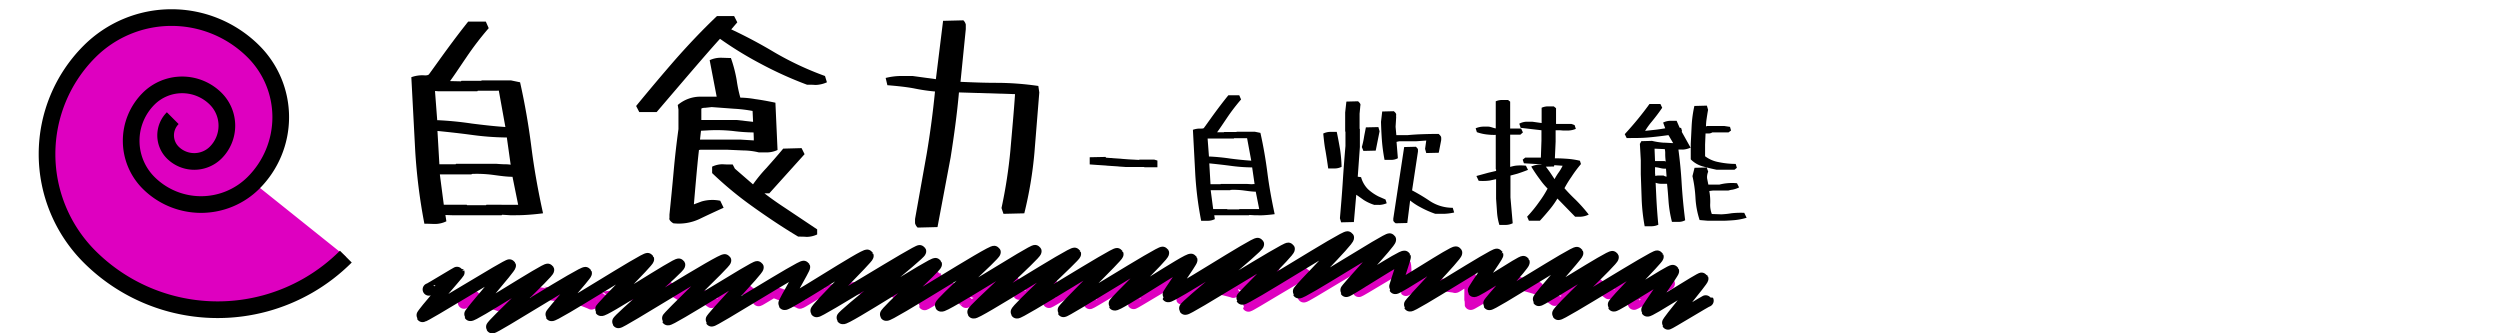 <svg id="圖層_1" data-name="圖層 1" xmlns="http://www.w3.org/2000/svg" viewBox="0 0 600 80"><defs><style>.cls-1,.cls-2{fill:none;stroke-linecap:round;stroke-linejoin:round;stroke-width:3px;}.cls-1{stroke:#de00c0;}.cls-2,.cls-3{stroke:#000;}.cls-3{fill:#de00c0;stroke-miterlimit:10;stroke-width:4px;}</style></defs><title>topic04</title><path d="M99.65,36.17l-.93-17.64a7.76,7.76,0,0,1,2.9-.46c.7.06,1.1,0,1.33-.23,1.46-2,2.91-4.06,4.41-6.1s3.19-4.29,5-6.55h4.24l.69,1.57a72.29,72.29,0,0,0-5.45,7.13c-1.63,2.38-2.84,4.24-3.83,5.57l2.61.06.12-.12h4.75l.12-.11h7l2.21.46c1.21,5.4,2.08,10.56,2.72,15.61s1.57,10.32,2.79,15.83c-1.8.24-3.31.35-4.41.41s-2.26.06-3.42.06l-2-.12-.11.12H108.58l-1.68-.06.23,1.51a6.2,6.2,0,0,1-2.67.64c-.69,0-1.56-.06-2.61-.06A135.73,135.73,0,0,1,99.65,36.17Zm21.64-5.69-1.57-8.7-.23-.06-.06.06h-4.76l-.11.12h-9.4l-.75-.06V22l.52,6.84a80.21,80.21,0,0,1,8.29.81C116,30,118.68,30.31,121.29,30.48Zm1.27,9.05L121.64,33a66.73,66.73,0,0,1-8.53-.64c-3.08-.41-5.8-.7-8.12-.93l.46,8h3.89l.11-.12h9.63c.76.06,1.57.12,2.38.12A7.26,7.26,0,0,1,122.56,39.53Zm1.8,9.63L123,42.43c-1.39,0-3-.23-4.7-.46a29.81,29.81,0,0,0-5-.23l-.17.11h-7.55V42l.93,7.13H112l.11.12h4.53l.11-.12Z"/><path d="M152.67,25.44q4.79-5.84,9.4-11.14c3.07-3.48,6.38-7,10-10.44h4.12l.76,1.5-1.45,1.69a115.31,115.31,0,0,1,10.26,5.45A73.77,73.77,0,0,0,198,18.24l.46,1.51a7.08,7.08,0,0,1-2.78.64c-.64-.06-1.28-.06-2-.06a91,91,0,0,1-11.25-5.1,86.58,86.58,0,0,1-9.63-5.92c-2.26,2.49-4.7,5.28-15.2,17.58h-4.18Zm8,27v-.93c.34-3.36.69-6.84,1-10.32s.7-6.85,1.16-10.21V26.31l-.17-1.11a8.38,8.38,0,0,1,5.34-2h4l-1.68-8.76a6.33,6.33,0,0,1,2.61-.58c.69,0,1.56.06,2.49.06a32.57,32.57,0,0,1,1.39,5.34,31.39,31.39,0,0,0,.87,4.17,22.77,22.77,0,0,1,3.54.35c1.34.18,3,.47,4.88.87L186.61,36a6.23,6.23,0,0,1-2.61.58c-.7,0-1.34,0-1.86,0a16.26,16.26,0,0,0-3.71-.47l-3.83-.17h-6.5l-.35.06c-.23,2-.46,4.17-1.22,13.05.58-.23,1.22-.46,1.86-.7a9.38,9.38,0,0,1,4.47-.17l.81,1.68c-2.21,1-4.18,1.92-5.86,2.73a11.65,11.65,0,0,1-6.21,1C160.91,53.17,160.62,52.76,160.62,52.41Zm20.24-18.74v-.52l-.05-1.39a43.07,43.07,0,0,1-4.94-.35,37.38,37.38,0,0,0-5.68-.17l-2,.11L168,33.5h9.63Zm-.17-4.46-.12-2.61a33.3,33.3,0,0,0-4.41-.53l-5.39-.4-1.57.17c-.58,0-.87.12-.93.23V28.8h8.47Zm.17,20.53a85.06,85.06,0,0,1-10-8.23V40a5.83,5.83,0,0,1,2.56-.58c.69.06,1.51.06,2.38.06l.52,1,4.35,3.77a35.54,35.54,0,0,1,3.13-3.83c1.34-1.5,2.73-3.07,4.12-4.75l4.41-.12L193.1,37l-8.47,9.4h-1.16c1.57,1.22,3.31,2.43,5.17,3.65l7.48,5v1.22a6,6,0,0,1-2.55.58c-.7-.06-1.39-.06-2-.06C187.83,54.56,184.29,52.18,180.86,49.74Z"/><path d="M219.61,53.57v-1l2.79-15.61c.87-5.16,1.51-10.09,2-15a44.25,44.25,0,0,1-5.11-.76c-1.91-.35-4.17-.58-6.32-.75l-.41-1.74a15.63,15.63,0,0,1,3.48-.47h3l5.57.76L226.34,5l4.87-.12a2.08,2.08,0,0,1,.58,1V7l-1.27,12.64c2.9.12,5.57.24,8.76.24a70.48,70.48,0,0,1,9.92.75l.23,1.57-1.16,14.38a95.11,95.11,0,0,1-2.44,14.62l-5,.12-.47-1.39a117.4,117.4,0,0,0,2.15-14c.4-4.7.81-9,1.1-13.34l-13.46-.41c-.46,5.16-1.16,10.27-2,15.6L225,54.5l-4.76.12A2.14,2.14,0,0,1,219.61,53.57Z"/><path d="M274.6,40.08h-4.5l-8.57-.62V37.74l3.86-.08v.18c5.32.4,6.69.51,8,.54l.07-.07h3.57l.75.22v1.62h-3.13Z"/><path d="M286.88,42.09l-.58-10.94a5,5,0,0,1,1.8-.29c.43,0,.68,0,.83-.14.9-1.23,1.8-2.52,2.73-3.78s2-2.67,3.14-4.07h2.62l.44,1a45.06,45.06,0,0,0-3.39,4.43c-1,1.48-1.76,2.63-2.37,3.45l1.62,0,.07-.07h2.95l.07-.07h4.32l1.37.28c.75,3.35,1.29,6.56,1.69,9.69s1,6.41,1.73,9.82c-1.12.15-2.05.22-2.74.26s-1.4,0-2.12,0l-1.23-.07-.07.07h-7.34l-1,0,.14.93a3.79,3.79,0,0,1-1.66.4c-.43,0-1,0-1.62,0A82.77,82.77,0,0,1,286.88,42.09Zm13.42-3.53-1-5.4-.14,0,0,0H296.2l-.07.08H290.3l-.47,0v.07l.32,4.25a50,50,0,0,1,5.15.5C297,38.28,298.68,38.46,300.3,38.56Zm.8,5.62-.58-4a41.22,41.22,0,0,1-5.29-.4c-1.91-.25-3.6-.43-5-.57l.29,5h2.41l.07-.07h6c.46,0,1,.07,1.47.07A3.61,3.61,0,0,1,301.1,44.18Zm1.11,6L301.38,46c-.86,0-1.83-.15-2.91-.29a18.55,18.55,0,0,0-3.1-.14l-.11.07h-4.68v.11l.58,4.42h3.35l.07.08h2.81l.07-.08Z"/><path d="M318.12,36.19c-.25-1.26-.39-2.63-.54-4.14a4,4,0,0,1,1.63-.4c.43,0,1,0,1.61,0,.33,1.55.58,2.95.8,4.21a35.64,35.64,0,0,1,.36,4.18,3.77,3.77,0,0,1-1.55.39c-.43,0-1,0-1.66,0C318.56,38.89,318.34,37.48,318.12,36.19Zm3.46,16.2c.25-2.92.5-5.84.68-8.71s.4-5.76.65-8.64V31.62l-.07-.08V27l.29-2.62,2.81-.07c.39.36.61.64.57.9a4.76,4.76,0,0,0-.07.61l-.14,1.47v3.6l.07.07v4.32l-.51,7.13.8.11a6.52,6.52,0,0,0,1.65,2.88,11.14,11.14,0,0,0,2.56,1.76l1.65.72.29.9a5.1,5.1,0,0,1-1.73.4,12,12,0,0,0-1.22,0A10.64,10.64,0,0,1,327.3,48c-.57-.4-1.15-.83-1.8-1.26l-.57,6.55-3.06.07Zm5.26-17.1a19.61,19.61,0,0,0,.5-2.23c.11-.69.29-1.52.47-2.49l3-.07.29,1-.93,4.65-2.95.07Zm4.82-1.58c-.11-1.45-.18-3-.22-4.47l.29-2.48,2.77-.07c.43.32.62.64.58.86a3.5,3.5,0,0,0,0,.61l-.14,2.27.18,2h2.73c1.16-.11,2.34-.18,3.53-.22s2.49-.07,3.89-.07c.36.33.58.58.61.83a4,4,0,0,1,0,.69l-.58,3-3,.07-.28-1,.28-2-2.52.18h-4l-.61.14.32,3.92a3.22,3.22,0,0,1-1.58.4c-.43,0-1,0-1.62,0A42.3,42.3,0,0,1,331.66,33.71Zm2.73,19.18v-.43L337,35.29l2.8-.07c.33.28.51.5.51.72v.43l-1.41,9.32a44.79,44.79,0,0,1,4.32,2.59,9.93,9.93,0,0,0,5.44,1.59L349,51a13.06,13.06,0,0,1-2.52.32h-2a23,23,0,0,1-3.57-1.58,14.78,14.78,0,0,1-2.48-1.62l-.68,5.4-2.78.07C334.58,53.32,334.39,53.07,334.39,52.89Z"/><path d="M359.27,50.66l-.21-2.95V43l-1.48.32a12.12,12.12,0,0,1-2.7.07l-.54-1.15,2.88-.79,1.84-.43v-.36l-.08-.07V32.37a12,12,0,0,1-1.87-.07,10.64,10.64,0,0,1-2.66-.58l-.29-.93a5.09,5.09,0,0,1,1.76-.4c.4,0,.83,0,1.23,0s.9.18,1.26.29a4.22,4.22,0,0,0,.57.14V24.31A3.75,3.75,0,0,1,360.6,24c.4,0,.87,0,1.34,0l.5.4v6.44h2.63l.43.94-.61.54h-2.45v7.74a10.19,10.19,0,0,1,1.26-.29,11.26,11.26,0,0,1,2.52,0l.5,1c-1.08.43-1.94.72-2.59.93l-1.62.43v5.26l.54,6.19a3.88,3.88,0,0,1-1.58.4c-.43,0-1,0-1.62,0A13.83,13.83,0,0,1,359.27,50.66ZM366.51,52a30.92,30.92,0,0,0,2.91-3.57,24.46,24.46,0,0,0,2-3.17,16.92,16.92,0,0,1-1.83-2.19,35,35,0,0,1-2.09-3.1,5.1,5.1,0,0,1,1.8-.46c.22,0,.43,0,.65,0l0-.07-4.21-.25-.29-.87.61-.5h3.17l.58,0,.14-4.11V31.26l-5-.58-.32-1a4,4,0,0,1,1.8-.47c.47,0,.9,0,1.3,0l2.26.32V25.86a3.73,3.73,0,0,1,1.59-.33h1.33l.54.44v3.78h3.71l.75.28.29.9a5.27,5.27,0,0,1-1.8.4c-.43,0-.86,0-1.22,0l-.83-.07-1,0V34l-.18,4c.61,0,1.4,0,2.48.08a19.14,19.14,0,0,1,3.53.5l.25.79a29.7,29.7,0,0,0-2.3,3.1,26.22,26.22,0,0,0-1.66,2.7c.72.83,1.58,1.73,2.63,2.73a37.33,37.33,0,0,1,3.2,3.6,5,5,0,0,1-1.87.51c-.43,0-.9,0-1.4,0l-4.25-4.36a20.41,20.41,0,0,1-1.69,2.42c-.76.93-1.59,1.9-2.52,2.91h-2.63ZM371,40c.47.61.87,1.15,1.23,1.69l.86,1.3a15.24,15.24,0,0,1,1.08-1.73,10.89,10.89,0,0,0,.86-1.48l-2-.14-.07.32Z"/><path d="M394,47.81l-.21-6V38.46l-.22-3.93.36-.65,2.56-.07a16.69,16.69,0,0,0,2.73.43c.65,0,1.44.08,2.34.11l-1.11-1.9-.18,0c-1.52.21-3,.39-4.65.54s-3.35.14-5.22.14l-.46-.93c1.15-1.26,2.19-2.45,3.13-3.6s1.87-2.34,2.8-3.64h2.63l.43.9c-.82,1.22-1.69,2.34-2.52,3.35a17.17,17.17,0,0,0-1.58,2.2l2.38-.26c1-.11,1.8-.25,2.44-.36l-.5-1.37a4.05,4.05,0,0,1,1.69-.43c.43,0,.94,0,1.55,0l.72,1.65.36.08.22.72-.08.18,2.13,3.81a5.11,5.11,0,0,1-1.84.47,9,9,0,0,0-1.08,0c.36,2.67.61,5.3.76,7.82.18,3,.46,6,.86,9.14a3.19,3.19,0,0,1-1.58.39c-.43,0-1,0-1.59,0a28.3,28.3,0,0,1-.82-4.93c-.11-1.55-.22-3-.36-4.21-.22,0-.69,0-1.37,0a3.83,3.83,0,0,1-1.37-.25l.18,3.78c.11,2,.25,4.1.47,6.3a4,4,0,0,1-1.62.36c-.47,0-1,0-1.66,0A45.62,45.62,0,0,1,394,47.81Zm5.76-9.17a13.86,13.86,0,0,1-.11-1.7,4.39,4.39,0,0,0-.1-1.15l-2.45-.11V36l.11,2.66h2.3l.25.11Zm-2.48,3.6a2.19,2.19,0,0,1,.68-.11c.43,0,.87,0,1.3,0a1.51,1.51,0,0,0,.72.26h0l-.14-1.91a4.37,4.37,0,0,1-1.4-.15,7.52,7.52,0,0,0-1.23-.21v1.47ZM408.91,40A6.54,6.54,0,0,1,406,38.46l-.22-.22V34.53l.22-4.42a28.81,28.81,0,0,1,.65-4.68l3-.08.29,1c-.14.75-.25,1.47-.36,2.23a11.75,11.75,0,0,0-.14,1.73h.18l.07-.07h4.14l1.37.21.25.87-.61.46h-3.89a1.71,1.71,0,0,1-1.08.25c-.32,0-.5,0-.54,0l-.11,2.66v2.81a7.64,7.64,0,0,0,3.06,1.37,20.65,20.65,0,0,0,4.29.47l.28.93-.57.47H412C411,40.54,410,40.29,408.91,40Zm-1,12.81a20.5,20.5,0,0,1-1-5.39,30.84,30.84,0,0,0-.72-5.15l.5-2,2.92-.07.36,1a3.35,3.35,0,0,0-.25.9,2.68,2.68,0,0,0,0,.8l.28,1.4h2.67a11.69,11.69,0,0,1,1.8-.32,12,12,0,0,1,2.41,0l.5,1a6.05,6.05,0,0,1-1.58.54,6.26,6.26,0,0,0-1,.21h-3.71l-.86.11a13.49,13.49,0,0,1,.22,3,6.11,6.11,0,0,0,.39,2.52l2.27.08a19.26,19.26,0,0,0,2.45-.26,20.63,20.63,0,0,1,3.06-.1l.57,1.18a15,15,0,0,1-3,.58c-.83.07-1.59.11-2.38.14h-3.92Z"/><path class="cls-1" d="M111.37,72.61l2.33-1.34c.08.12,6,1.79,6.11,1.94s6.21-3.6,6.22-3.59,8.46,1.24,8.55,1.41,1.13-.68,1.14-.65,6.14,2.28,6.22,2.42,2.3-1.39,2.33-1.34c.13.24,11.28-1.53,11.41-1.32s3.48-2.08,3.52-2,4.7,2.8,4.75,2.91,2.62-1.6,2.66-1.54,4.09,2.82,4.15,2.92,6.88-4.09,6.93-4S182,71.92,182.06,72s3.37-2,3.42-2,6.4,2.45,6.49,2.6,4.57-2.77,4.63-2.67c.16.28,12.15-1.26,12.31-1s2.85-1.82,2.92-1.69S216,70.9,216.07,71s8.31-5,8.37-4.84-2.6,6.66-2.53,6.79,6.27-3.84,6.36-3.67,3.52,3,3.59,3.14,10.45-6.28,10.56-6.1,2.12,4,2.19,4.14,7.52-4.53,7.6-4.39-.53,6.23-.46,6.35,9.83-5.93,9.94-5.73-.21,5.85-.13,6,10.22-6.15,10.33-6,.13,5.9.19,6,10.6-6.38,10.71-6.18.86,5,.92,5.1c.15.26,5.72-3.66,5.87-3.39S296,69.87,296,70s9.4-5.73,9.53-5.5-6,8.62-5.9,8.81,13.14-7.91,13.28-7.66,0,5.35,0,5.45c.15.26,13.93-8.41,14.09-8.13s-.95,6.68-.87,6.82,10.84-6.55,11-6.33.24,6,.31,6.08,3.14-2.18,3.3-1.91,8.4,1,8.49,1.19,3.53-2.34,3.66-2.11,0,6,.07,6.18,9.51-5.77,9.63-5.56,6.07,1.73,6.14,1.86.13-.26.21-.12,4.14,2.74,4.2,2.85,8.29-5,8.38-4.84,4.52,3.1,4.6,3.24,3.85-2.37,3.92-2.26,2.05,4.68,2.13,4.81,8.28-4.84,8.31-4.8"/><path class="cls-2" d="M102.93,69.46c.07.12,7-4.2,7.07-4.08s-8.78,10.09-8.59,10.43,20.7-12.45,20.92-12.08-9.65,11.52-9.48,11.82c.3.52,18.38-11.24,18.66-10.77s-13.6,13.34-13.37,13.73S140.23,65,140.56,65.57c.16.27-8.35,9.77-8.21,10,.33.58,22.83-13.9,23.14-13.36.21.37-11.4,11.84-11.23,12.13.35.62,18.41-11.3,18.7-10.79s-14.78,13.31-14.55,13.71S173.62,61.87,174,62.5c.23.4-13.92,13.73-13.72,14.08.3.52,21.25-12.87,21.51-12.42s-11.24,12.35-11,12.71,21.86-13.29,22.15-12.79c.14.23-4.79,8.6-4.66,8.82.31.54,19.55-12.1,19.9-11.49.2.35-12.45,12.77-12.19,13.22s24.53-14.78,24.8-14.32S202,75.88,202.26,76.3c.37.64,22-13.48,22.31-12.88.21.37-12.13,11.67-11.89,12.08.34.6,25.67-15.66,26-15,.26.44-13.07,12.32-12.8,12.79.38.65,22.33-13.5,22.6-13s-15.07,14.25-14.84,14.65c.35.61,24-14.61,24.32-14,.2.35-14.18,13.5-13.91,14s23.81-14.43,24.1-13.92c.2.33-13.13,13.23-12.92,13.59S278.8,60.19,279.09,60.7s-11.81,12-11.6,12.32c.37.64,18-11.26,18.4-10.62.14.25-5.67,8.44-5.56,8.63.32.56,21.25-13,21.55-12.44s-17.66,15-17.42,15.47S309,59.2,309.26,59.73,298,71.34,298.14,71.63c.31.55,25-15.21,25.33-14.62s-12,12.76-11.77,13.11C312,70.7,333.3,57,333.56,57.5s-10.62,12-10.46,12.29,13.72-8.69,14-8.11c.08.14-2.34,7.26-2.26,7.4.24.41,14.31-8.93,14.6-8.43s-11.26,12.27-11.07,12.61c.3.51,20.63-12.59,20.93-12.08.1.18-5.68,8.41-5.56,8.61.26.46,11.66-7.25,11.89-6.86s-8.36,9.73-8.21,10c.28.47,20.77-12.7,21.08-12.17.16.29-9.39,10.84-9.18,11.2s17.4-10.72,17.69-10.22-13.3,13.09-13,13.57S397.5,61.1,397.79,61.61c.19.32-10.72,11.27-10.49,11.66s13.95-8.61,14.19-8.19c.13.22-6.26,9.17-6.13,9.4.24.42,13-7.91,13.17-7.6s-8.38,10.4-8.19,10.74c.08.13,9.38-5.59,9.45-5.46"/><path class="cls-3" d="M83,61.59a43.5,43.5,0,0,1-61.52,0,34.81,34.81,0,0,1,0-49.22,27.84,27.84,0,0,1,39.37,0,22.27,22.27,0,0,1,0,31.5,17.82,17.82,0,0,1-25.2,0,14.27,14.27,0,0,1,0-20.16,11.41,11.41,0,0,1,16.13,0,9.13,9.13,0,0,1,0,12.9,7.3,7.3,0,0,1-10.32,0,5.83,5.83,0,0,1,0-8.25"/></svg>